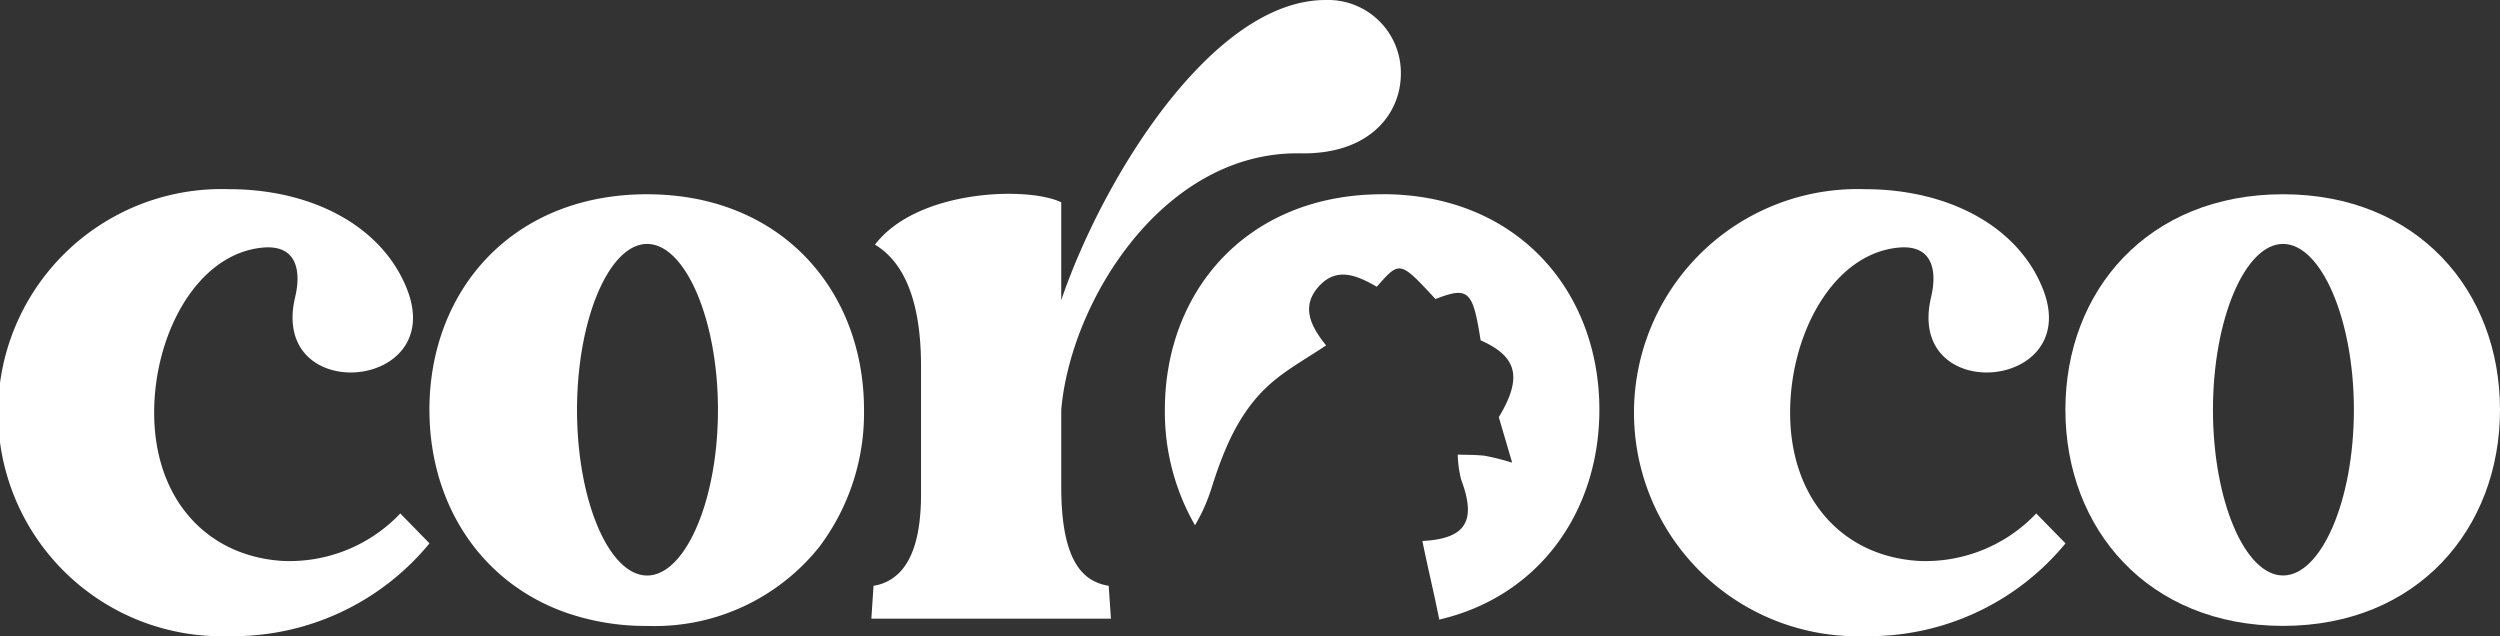 <svg xmlns="http://www.w3.org/2000/svg" width="180.009" height="45.805" viewBox="0 0 180.009 45.805">
  <rect x="0" y="0" width="180.009" height="45.805" fill="#333333" stroke="none"/>
  <g id="Grupo_10" data-name="Grupo 10" transform="translate(0 0)">
    <g id="Grupo_53" data-name="Grupo 53" transform="translate(0 0)">
      <path id="Trazado_1" data-name="Trazado 1" d="M28.822,60.672a10.978,10.978,0,0,1-8.52,3.415C14.777,63.72,11.1,59.515,11.1,53.414c0-5.681,3.105-11.463,7.839-11.887,2.362-.209,2.786,1.581,2.31,3.577-1.839,7.782,10.834,6.786,8.1-.472-1.734-4.577-6.782-7.31-12.883-7.31a16.1,16.1,0,1,0,0,32.184,18.3,18.3,0,0,0,14.459-6.682Z" transform="translate(0 -23.701)" fill="#fff"/>
      <path id="Trazado_2" data-name="Trazado 2" d="M100.4,38.326c-9.729,0-15.673,6.943-15.673,15.516,0,6.681,3.607,12.4,9.808,14.6a17.423,17.423,0,0,0,5.865.965,15.155,15.155,0,0,0,12.419-5.716,16.013,16.013,0,0,0,3.2-9.847c0-8.572-5.939-15.516-15.616-15.516m0,27.45c-2.734,0-5.048-5.363-5.048-11.935,0-.677.026-1.341.074-1.987.411-5.6,2.524-9.952,4.974-9.952,2.734,0,5.1,5.415,5.1,11.939,0,.882-.044,1.742-.122,2.572-.52,5.345-2.612,9.363-4.978,9.363" transform="translate(-53.807 -24.339)" fill="#fff"/>
      <path id="Trazado_3" data-name="Trazado 3" d="M204.619,0c-8.153,0-16.04,12.83-19.035,21.612V14.568c-2.367-1.157-10.363-.947-13.411,3.048,1.577.948,3.315,3.158,3.315,8.73V35.6c0,3.105-.69,4.786-1.607,5.677a3.265,3.265,0,0,1-1.812.9l-.157,2.367h17.25L189,42.176a3.374,3.374,0,0,1-1.288-.463c-1.157-.725-2.127-2.454-2.127-6.638V29.5c.681-7.838,7.363-18.616,17.2-18.459,4.991.1,7.253-2.839,7.253-5.734A5.248,5.248,0,0,0,204.619,0" transform="translate(-109.171 0)" fill="#fff"/>
      <path id="Trazado_4" data-name="Trazado 4" d="M245.5,38.326c-9.73,0-15.669,6.943-15.669,15.516a16.371,16.371,0,0,0,2.17,8.319,12.931,12.931,0,0,0,1.214-2.756c.939-2.961,2.122-5.8,4.646-7.795,1.092-.869,2.319-1.559,3.581-2.4-1.088-1.345-1.86-2.8-.5-4.279,1.315-1.428,2.79-.712,4.148.053,1.655-1.882,1.655-1.882,4.227.886,2.367-.917,2.69-.624,3.249,2.974,2.686,1.184,3,2.721,1.31,5.533.31,1.061.572,1.956.961,3.275a17.837,17.837,0,0,0-1.957-.493c-.651-.078-1.31-.066-1.961-.087a8.145,8.145,0,0,0,.245,1.8c1.131,3.009.323,4.254-2.79,4.42.376,1.882.843,3.764,1.214,5.659,7.232-1.681,11.529-7.825,11.529-15.114,0-8.572-5.943-15.516-15.62-15.516" transform="translate(-145.956 -24.339)" fill="#fff"/>
      <path id="Trazado_5" data-name="Trazado 5" d="M351.591,60.672a10.978,10.978,0,0,1-8.52,3.415c-5.52-.367-9.2-4.572-9.2-10.673,0-5.681,3.1-11.463,7.835-11.887,2.367-.209,2.786,1.581,2.314,3.577-1.843,7.782,10.83,6.786,8.1-.472-1.734-4.577-6.782-7.31-12.883-7.31a16.1,16.1,0,1,0,0,32.184A18.316,18.316,0,0,0,353.7,62.825Z" transform="translate(-204.976 -23.701)" fill="#fff"/>
      <path id="Trazado_6" data-name="Trazado 6" d="M423.164,38.326c-9.729,0-15.673,6.943-15.673,15.516s5.944,15.563,15.673,15.563c9.677,0,15.62-6.991,15.62-15.563s-5.943-15.516-15.62-15.516m0,27.45c-2.734,0-5.048-5.363-5.048-11.935,0-6.524,2.314-11.939,5.048-11.939s5.1,5.415,5.1,11.939c0,6.572-2.367,11.935-5.1,11.935" transform="translate(-258.775 -24.339)" fill="#fff"/>
    </g>
  </g>
</svg>
